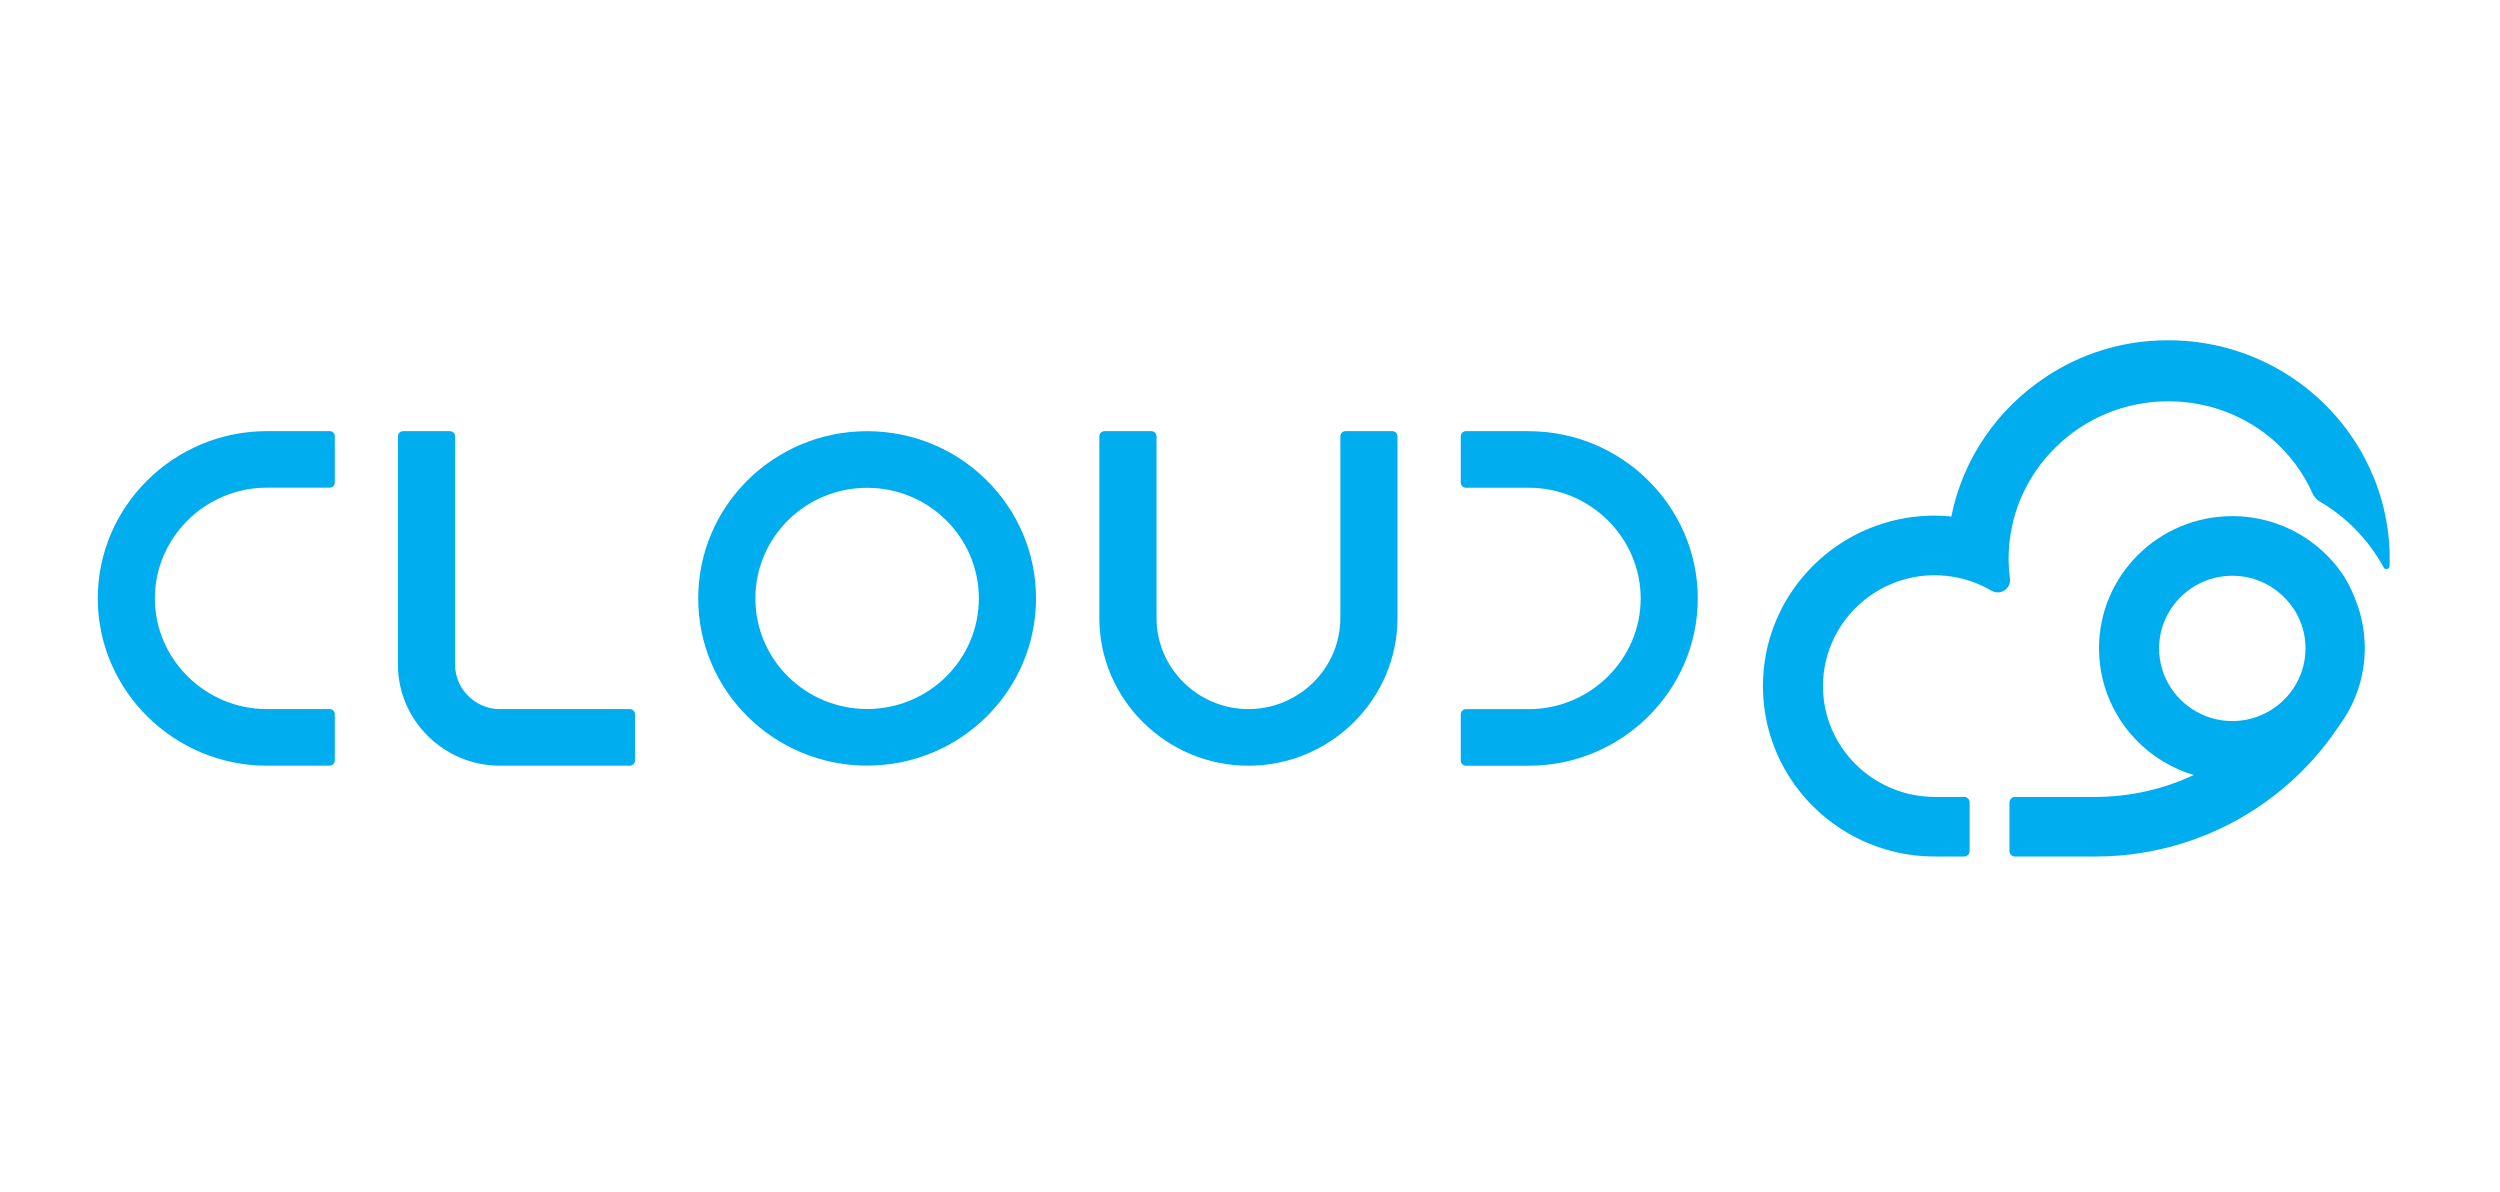 <svg width="130" height="62" viewBox="0 0 130 62" fill="none" xmlns="http://www.w3.org/2000/svg">
<path d="M17.14 22.42H13.87C11.454 22.42 9.257 23.399 7.665 24.974C6.074 26.549 5.084 28.725 5.084 31.117C5.084 33.509 6.074 35.684 7.665 37.26C9.257 38.835 11.455 39.815 13.87 39.815H17.14C17.211 39.815 17.281 39.786 17.331 39.736C17.381 39.686 17.41 39.617 17.41 39.546V37.141C17.41 37.07 17.381 37.001 17.331 36.951C17.281 36.901 17.211 36.872 17.14 36.872H13.87C12.274 36.872 10.821 36.224 9.764 35.178C8.709 34.133 8.053 32.695 8.053 31.116C8.053 29.536 8.708 28.099 9.764 27.053C10.821 26.008 12.274 25.359 13.87 25.359H17.14C17.211 25.359 17.281 25.33 17.331 25.28C17.381 25.231 17.41 25.162 17.41 25.091V22.686C17.41 22.615 17.381 22.546 17.331 22.496C17.281 22.446 17.211 22.417 17.14 22.417V22.42Z" fill="#00ADEF"/>
<path d="M32.752 36.872H25.9C25.285 36.847 24.727 36.58 24.321 36.163C23.915 35.745 23.665 35.183 23.665 34.568V22.689C23.665 22.618 23.636 22.549 23.585 22.499C23.535 22.449 23.465 22.42 23.394 22.42H20.964C20.893 22.42 20.823 22.449 20.773 22.499C20.723 22.549 20.693 22.618 20.693 22.689V34.568C20.693 36.011 21.291 37.324 22.252 38.275C23.211 39.225 24.538 39.817 25.995 39.816H32.75C32.822 39.816 32.891 39.787 32.942 39.737C32.992 39.687 33.021 39.618 33.021 39.547V37.14C33.021 37.069 32.992 37.001 32.942 36.951C32.891 36.901 32.822 36.872 32.75 36.872L32.752 36.872Z" fill="#00ADEF"/>
<path d="M45.09 22.422C42.665 22.422 40.468 23.395 38.879 24.968C37.29 26.54 36.307 28.716 36.307 31.117C36.307 33.517 37.29 35.692 38.879 37.265C40.468 38.838 42.665 39.812 45.09 39.812C47.514 39.812 49.711 38.838 51.3 37.265C52.889 35.693 53.873 33.517 53.873 31.117C53.873 28.716 52.889 26.541 51.3 24.968C49.711 23.395 47.514 22.422 45.09 22.422ZM45.09 36.868C43.484 36.868 42.033 36.224 40.981 35.183C39.929 34.142 39.28 32.706 39.28 31.117C39.28 29.528 39.929 28.092 40.981 27.051C42.033 26.01 43.484 25.367 45.09 25.366C46.696 25.366 48.147 26.009 49.199 27.051C50.251 28.092 50.9 29.528 50.9 31.117C50.9 32.707 50.251 34.142 49.199 35.184C48.147 36.225 46.696 36.868 45.09 36.869V36.868Z" fill="#00ADEF"/>
<path d="M72.401 22.42H69.968C69.897 22.42 69.827 22.449 69.777 22.499C69.727 22.549 69.698 22.618 69.698 22.689V32.143C69.698 33.444 69.161 34.624 68.294 35.483C67.427 36.341 66.233 36.872 64.919 36.872C63.605 36.872 62.411 36.341 61.544 35.483C60.677 34.624 60.14 33.444 60.14 32.143V22.689C60.14 22.618 60.111 22.549 60.06 22.499C60.01 22.449 59.941 22.42 59.869 22.42H57.437C57.365 22.42 57.296 22.449 57.245 22.499C57.195 22.549 57.166 22.618 57.166 22.689V32.143C57.166 34.253 58.039 36.173 59.443 37.563C60.847 38.952 62.785 39.817 64.917 39.817C67.049 39.817 68.988 38.953 70.392 37.563C71.796 36.173 72.669 34.253 72.669 32.143V22.689C72.669 22.618 72.64 22.549 72.589 22.499C72.539 22.449 72.47 22.42 72.398 22.42H72.401Z" fill="#00ADEF"/>
<path d="M79.499 22.42H76.23C76.158 22.42 76.089 22.449 76.038 22.499C75.988 22.549 75.959 22.618 75.959 22.689V25.094C75.959 25.165 75.988 25.234 76.038 25.284C76.089 25.334 76.158 25.363 76.23 25.363H79.499C81.095 25.363 82.548 26.011 83.605 27.056C84.66 28.102 85.316 29.54 85.316 31.119C85.316 32.699 84.661 34.136 83.605 35.182C82.548 36.227 81.095 36.876 79.499 36.876H76.23C76.158 36.876 76.089 36.905 76.038 36.955C75.988 37.005 75.959 37.073 75.959 37.144V39.549C75.959 39.62 75.988 39.689 76.038 39.739C76.089 39.789 76.158 39.818 76.23 39.818H79.499C81.915 39.818 84.113 38.839 85.704 37.263C87.296 35.688 88.285 33.513 88.285 31.12C88.285 28.729 87.296 26.553 85.704 24.978C84.113 23.402 81.915 22.423 79.499 22.423V22.42Z" fill="#00ADEF"/>
<path d="M122.936 33.024C122.896 32.621 122.819 32.229 122.711 31.85C122.69 31.778 122.668 31.707 122.646 31.637C122.638 31.612 122.63 31.588 122.622 31.563C122.608 31.521 122.594 31.479 122.58 31.439C122.4 30.92 122.177 30.44 121.916 30.012C121.898 29.983 121.879 29.954 121.861 29.925C121.626 29.573 121.36 29.244 121.066 28.942C121 28.875 120.934 28.81 120.866 28.745C120.686 28.575 120.497 28.413 120.299 28.262C120.063 28.081 119.814 27.915 119.554 27.765C118.533 27.176 117.343 26.839 116.079 26.839H116.079C114.166 26.839 112.43 27.61 111.178 28.854C109.924 30.096 109.148 31.819 109.148 33.716C109.148 34.825 109.415 35.873 109.885 36.801C110.127 37.279 110.421 37.724 110.764 38.13C111.547 39.058 112.572 39.777 113.745 40.193C113.854 40.232 113.964 40.267 114.075 40.3C113.98 40.344 113.885 40.388 113.789 40.43C113.122 40.723 112.424 40.957 111.701 41.125C111.601 41.149 111.5 41.17 111.399 41.191C111.116 41.249 110.83 41.297 110.541 41.335C110.02 41.404 109.489 41.441 108.949 41.441H104.777C104.702 41.441 104.629 41.471 104.576 41.523C104.523 41.576 104.492 41.649 104.492 41.723V44.257C104.492 44.331 104.523 44.404 104.576 44.457C104.629 44.51 104.702 44.54 104.777 44.54H108.949C109.366 44.54 109.78 44.522 110.188 44.489C111.237 44.404 112.256 44.215 113.232 43.929C114.325 43.61 115.367 43.173 116.342 42.631C116.41 42.594 116.476 42.554 116.544 42.516C118.402 41.446 120.01 39.999 121.26 38.276C121.39 38.097 121.515 37.915 121.638 37.73C121.903 37.372 122.134 36.987 122.325 36.581C122.441 36.334 122.544 36.078 122.631 35.815C122.85 35.149 122.969 34.441 122.969 33.704C122.969 33.478 122.957 33.254 122.935 33.032C122.935 33.029 122.935 33.025 122.934 33.022L122.936 33.024ZM119.699 34.885C119.521 35.426 119.223 35.914 118.835 36.319C118.138 37.044 117.163 37.494 116.08 37.495C115.504 37.495 114.961 37.367 114.472 37.139C114.466 37.137 114.462 37.134 114.457 37.132C113.816 36.831 113.27 36.355 112.886 35.769C112.498 35.177 112.274 34.475 112.273 33.718C112.273 32.675 112.699 31.734 113.39 31.048C114.082 30.362 115.03 29.941 116.081 29.94C117.067 29.94 117.962 30.312 118.641 30.926C119.319 31.539 119.773 32.388 119.868 33.341C119.868 33.343 119.868 33.345 119.868 33.346C119.88 33.469 119.886 33.593 119.886 33.718C119.886 34.126 119.82 34.517 119.699 34.886V34.885Z" fill="#00ADEF"/>
<path d="M124.263 28.817C124.263 28.787 124.261 28.758 124.26 28.728C124.258 28.668 124.257 28.607 124.254 28.548C124.252 28.512 124.25 28.477 124.248 28.442C124.244 28.388 124.242 28.334 124.238 28.281C124.235 28.243 124.232 28.205 124.228 28.167C124.224 28.117 124.22 28.066 124.216 28.016C124.212 27.976 124.208 27.938 124.203 27.898C124.198 27.849 124.193 27.8 124.187 27.752C124.183 27.712 124.177 27.673 124.172 27.633C124.166 27.585 124.16 27.538 124.154 27.49C124.148 27.45 124.142 27.41 124.136 27.37C124.128 27.323 124.122 27.276 124.114 27.23C124.107 27.189 124.1 27.149 124.093 27.109C124.085 27.063 124.077 27.017 124.068 26.971C124.06 26.931 124.052 26.891 124.044 26.851C124.035 26.806 124.027 26.761 124.017 26.715C124.008 26.675 123.999 26.635 123.99 26.595C123.98 26.55 123.97 26.506 123.96 26.461C123.95 26.421 123.94 26.382 123.93 26.342C123.919 26.298 123.908 26.253 123.896 26.21C123.886 26.17 123.875 26.13 123.864 26.091C123.852 26.047 123.84 26.003 123.827 25.96C123.816 25.921 123.804 25.881 123.792 25.842C123.779 25.798 123.766 25.756 123.753 25.713C123.741 25.674 123.728 25.635 123.715 25.596C123.702 25.553 123.688 25.511 123.673 25.468C123.66 25.429 123.647 25.391 123.633 25.352C123.618 25.31 123.603 25.268 123.588 25.226C123.584 25.216 123.581 25.208 123.578 25.199C123.567 25.169 123.556 25.14 123.545 25.11C123.535 25.087 123.527 25.062 123.518 25.039C123.518 25.037 123.516 25.036 123.516 25.035C123.503 25.001 123.49 24.968 123.477 24.935C123.339 24.585 123.184 24.244 123.012 23.912C122.952 23.794 122.889 23.677 122.824 23.561C120.86 20.063 117.088 17.695 112.756 17.695C112.748 17.695 112.739 17.695 112.731 17.695C112.725 17.695 112.718 17.695 112.711 17.695C110.367 17.695 108.185 18.4 106.374 19.607C103.88 21.255 102.073 23.842 101.469 26.858C101.185 26.83 100.897 26.812 100.603 26.812C98.909 26.812 97.32 27.283 95.969 28.098C95.224 28.547 94.552 29.102 93.971 29.74C92.544 31.309 91.672 33.395 91.672 35.675C91.672 38.46 92.969 40.948 94.993 42.57C95.888 43.287 96.925 43.836 98.055 44.17C98.863 44.408 99.719 44.538 100.604 44.538H100.605H100.643H102.137C102.212 44.538 102.285 44.508 102.338 44.456C102.391 44.403 102.422 44.33 102.422 44.256V41.722C102.422 41.647 102.391 41.575 102.338 41.522C102.32 41.504 102.299 41.489 102.276 41.477C102.244 41.454 102.205 41.439 102.16 41.439H100.603C99.836 41.439 99.106 41.289 98.434 41.02C97.704 40.727 97.046 40.292 96.498 39.749C95.445 38.703 94.795 37.266 94.795 35.675C94.795 34.757 95.013 33.893 95.399 33.121C95.737 32.446 96.206 31.845 96.772 31.35C97.798 30.455 99.135 29.913 100.603 29.912C100.832 29.912 101.059 29.926 101.281 29.953C101.469 29.975 101.654 30.005 101.836 30.044C102.451 30.177 103.029 30.406 103.555 30.716C103.657 30.775 103.769 30.805 103.882 30.805C104.006 30.805 104.129 30.77 104.236 30.699C104.407 30.587 104.511 30.401 104.521 30.202C104.521 30.191 104.523 30.18 104.523 30.169C104.523 30.14 104.521 30.113 104.518 30.085C104.476 29.774 104.452 29.461 104.446 29.145C104.446 29.125 104.445 29.104 104.445 29.084C104.445 26.891 105.308 24.828 106.876 23.277C108.446 21.723 110.534 20.867 112.756 20.867C114.833 20.867 116.794 21.616 118.323 22.984C118.522 23.166 118.71 23.36 118.889 23.561C118.991 23.675 119.091 23.791 119.186 23.912C119.443 24.234 119.677 24.576 119.884 24.934C119.929 25.014 119.974 25.094 120.017 25.175C120.02 25.18 120.023 25.185 120.025 25.19C120.027 25.193 120.028 25.195 120.029 25.198C120.064 25.264 120.098 25.33 120.131 25.397C120.141 25.418 120.151 25.439 120.161 25.459C120.182 25.503 120.202 25.546 120.222 25.59C120.238 25.634 120.258 25.677 120.28 25.718C120.366 25.872 120.492 26 120.644 26.091C120.659 26.1 120.674 26.108 120.689 26.117C120.71 26.129 120.732 26.141 120.752 26.153C120.761 26.158 120.769 26.164 120.778 26.169C120.883 26.233 120.986 26.298 121.088 26.366C121.168 26.42 121.248 26.476 121.326 26.532C121.351 26.55 121.376 26.57 121.401 26.588C121.454 26.627 121.506 26.665 121.558 26.705C121.587 26.727 121.616 26.751 121.645 26.774C121.692 26.811 121.738 26.848 121.784 26.885C121.814 26.91 121.844 26.935 121.873 26.96C121.918 26.998 121.962 27.036 122.006 27.074C122.035 27.099 122.064 27.125 122.093 27.151C122.137 27.191 122.18 27.231 122.224 27.272C122.251 27.297 122.278 27.323 122.305 27.348C122.351 27.392 122.396 27.438 122.441 27.483C122.464 27.506 122.487 27.528 122.509 27.551C122.57 27.614 122.631 27.677 122.689 27.742C122.695 27.748 122.701 27.755 122.707 27.761C122.772 27.832 122.834 27.904 122.897 27.977C122.917 28 122.936 28.023 122.955 28.046C122.997 28.096 123.04 28.148 123.081 28.199C123.104 28.227 123.126 28.257 123.148 28.286C123.185 28.333 123.222 28.38 123.257 28.428C123.281 28.459 123.304 28.491 123.326 28.522C123.361 28.569 123.394 28.617 123.427 28.665C123.45 28.697 123.472 28.729 123.494 28.761C123.527 28.81 123.56 28.859 123.592 28.909C123.613 28.94 123.634 28.973 123.654 29.004C123.688 29.057 123.72 29.111 123.753 29.166C123.77 29.195 123.788 29.223 123.805 29.252C123.846 29.323 123.887 29.394 123.927 29.466C123.934 29.478 123.941 29.491 123.948 29.504C123.948 29.505 123.949 29.506 123.95 29.508C124.028 29.652 124.245 29.606 124.257 29.446C124.257 29.444 124.258 29.441 124.258 29.438C124.258 29.426 124.258 29.413 124.258 29.4C124.261 29.296 124.263 29.191 124.263 29.085C124.263 28.994 124.261 28.904 124.259 28.815L124.263 28.817Z" fill="#00ADEF"/>
</svg>
